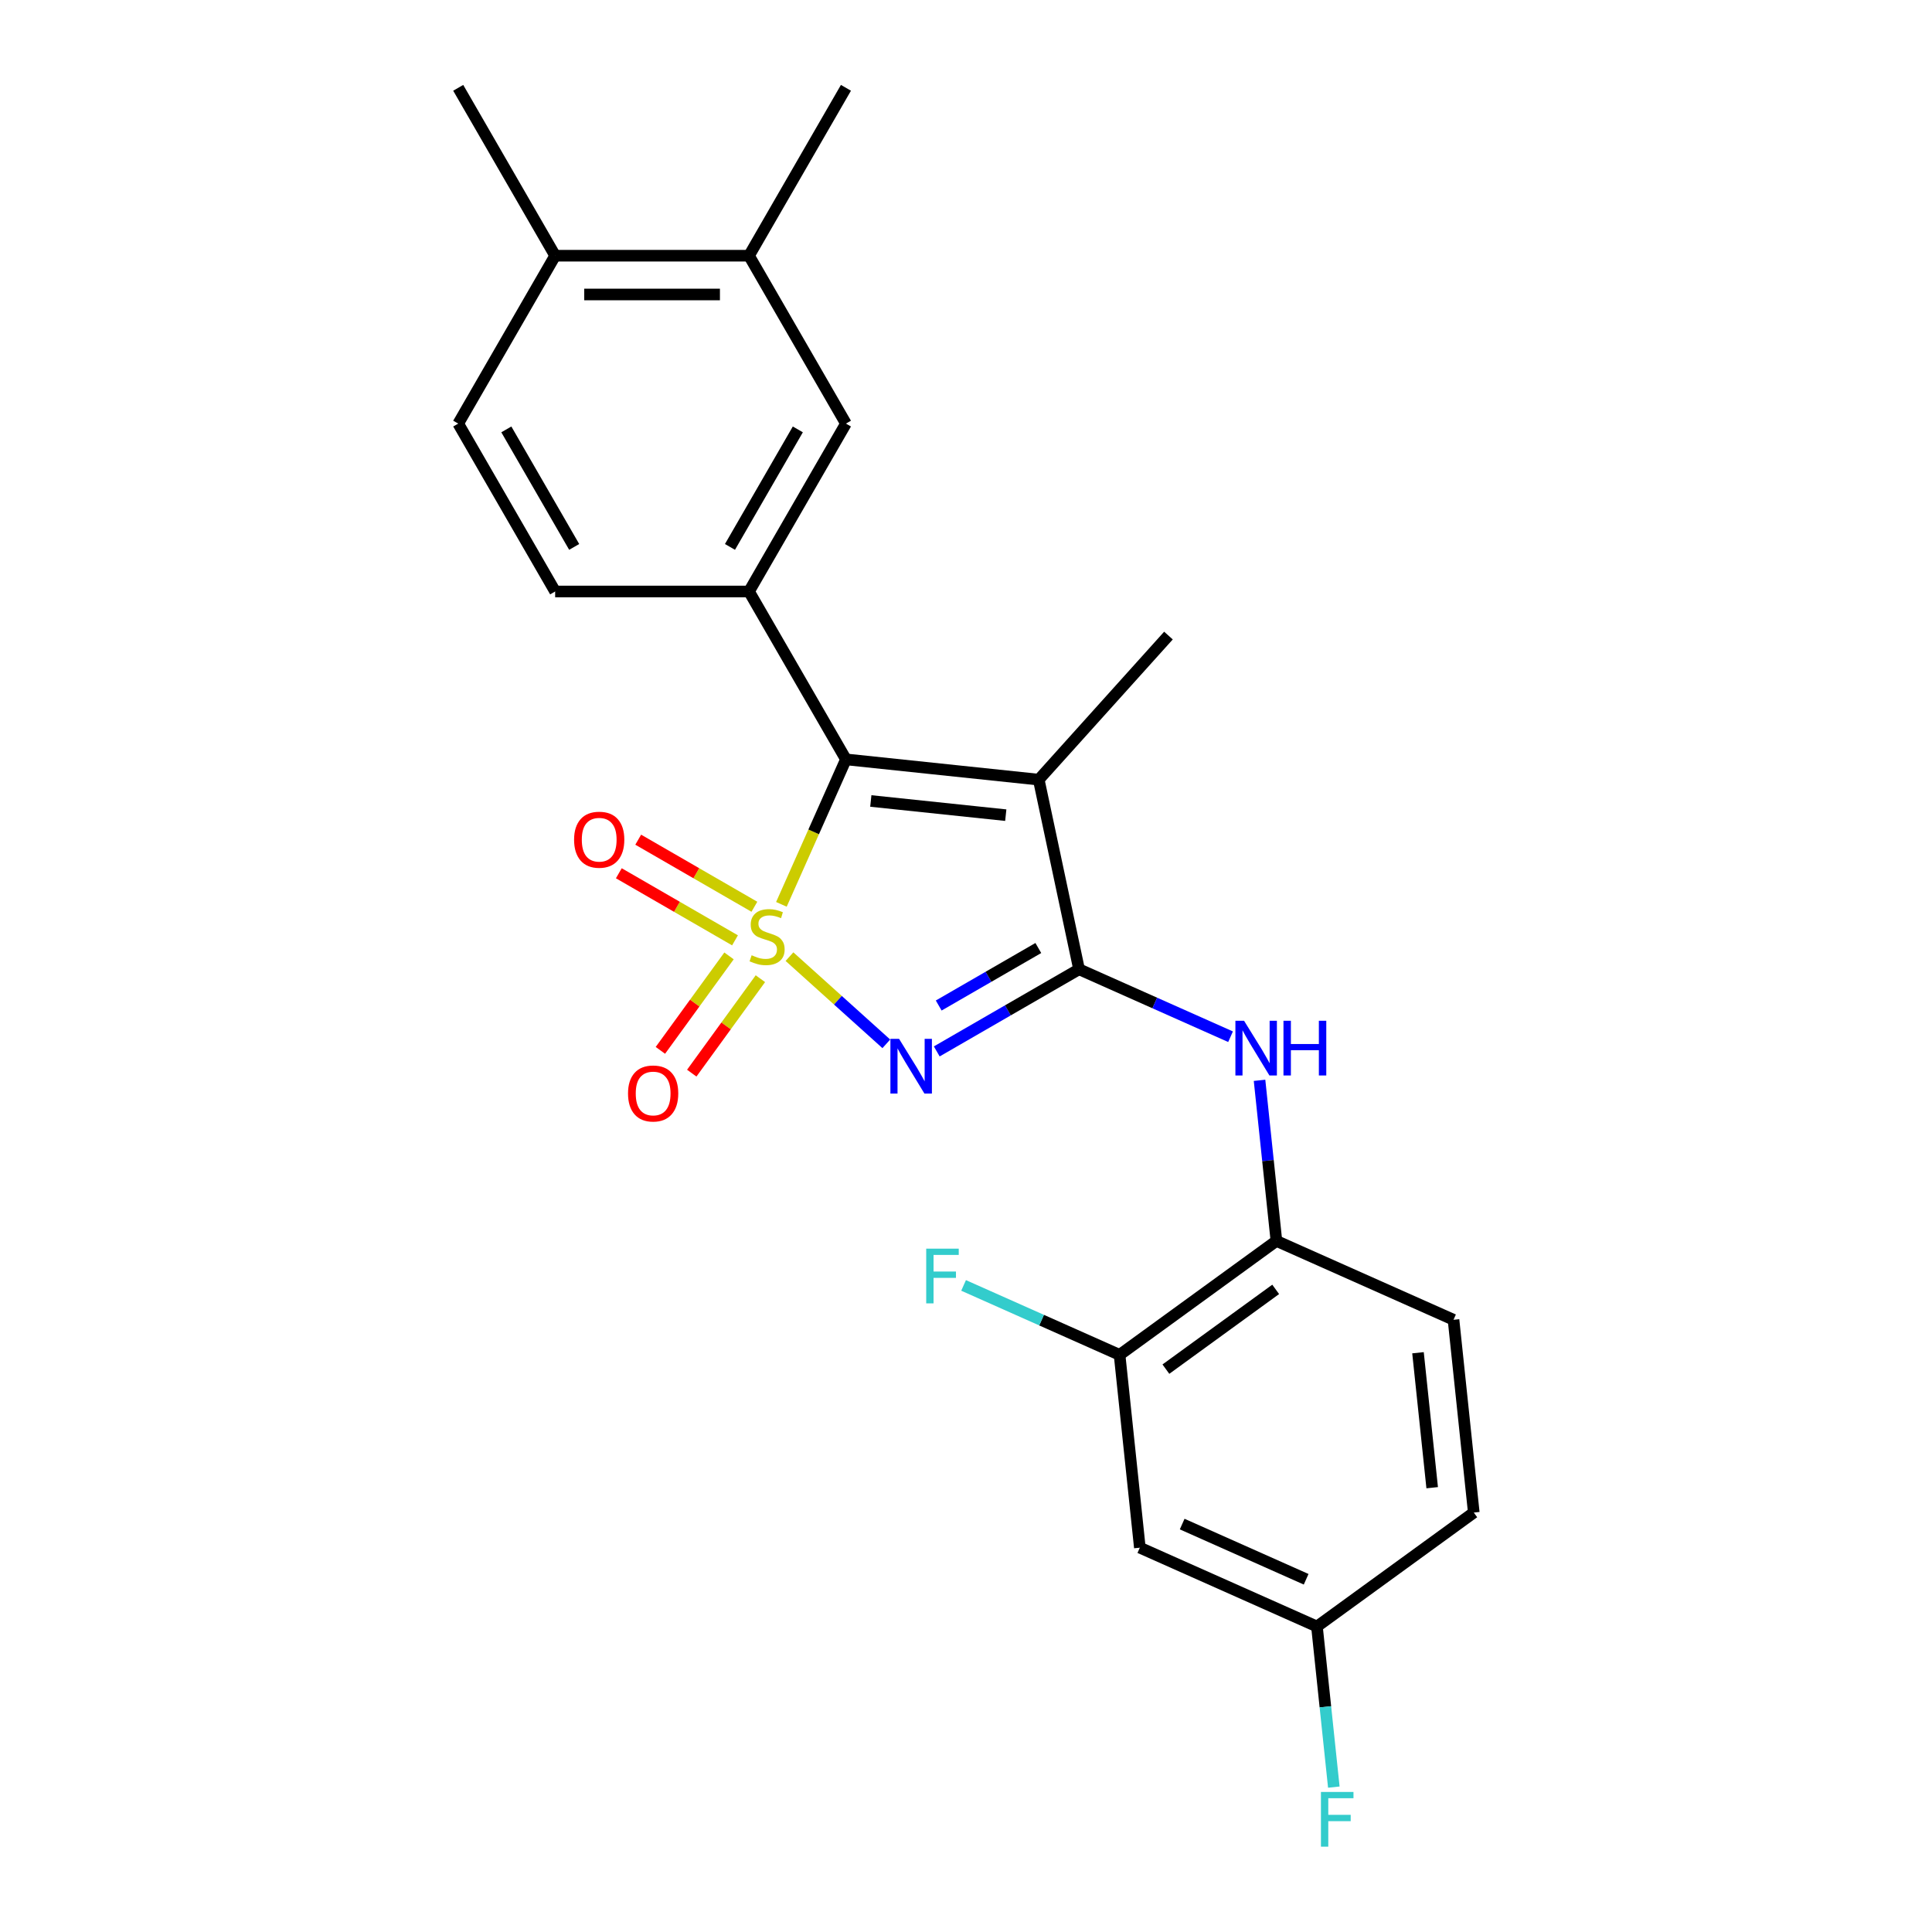 <?xml version='1.0' encoding='iso-8859-1'?>
<svg version='1.1' baseProfile='full'
              xmlns='http://www.w3.org/2000/svg'
                      xmlns:rdkit='http://www.rdkit.org/xml'
                      xmlns:xlink='http://www.w3.org/1999/xlink'
                  xml:space='preserve'
width='1000px' height='1000px' viewBox='0 0 1000 1000'>
<!-- END OF HEADER -->
<rect style='opacity:1.0;fill:#FFFFFF;stroke:none' width='1000' height='1000' x='0' y='0'> </rect>
<path class='bond-0' d='M 408.634,495.154 L 433.695,517.719' style='fill:none;fill-rule:evenodd;stroke:#CCCC00;stroke-width:6px;stroke-linecap:butt;stroke-linejoin:miter;stroke-opacity:1' />
<path class='bond-0' d='M 433.695,517.719 L 458.756,540.284' style='fill:none;fill-rule:evenodd;stroke:#0000FF;stroke-width:6px;stroke-linecap:butt;stroke-linejoin:miter;stroke-opacity:1' />
<path class='bond-2' d='M 404.449,468.091 L 421.154,430.571' style='fill:none;fill-rule:evenodd;stroke:#CCCC00;stroke-width:6px;stroke-linecap:butt;stroke-linejoin:miter;stroke-opacity:1' />
<path class='bond-2' d='M 421.154,430.571 L 437.859,393.052' style='fill:none;fill-rule:evenodd;stroke:#000000;stroke-width:6px;stroke-linecap:butt;stroke-linejoin:miter;stroke-opacity:1' />
<path class='bond-6' d='M 377.339,494.772 L 359.578,519.218' style='fill:none;fill-rule:evenodd;stroke:#CCCC00;stroke-width:6px;stroke-linecap:butt;stroke-linejoin:miter;stroke-opacity:1' />
<path class='bond-6' d='M 359.578,519.218 L 341.816,543.665' style='fill:none;fill-rule:evenodd;stroke:#FF0000;stroke-width:6px;stroke-linecap:butt;stroke-linejoin:miter;stroke-opacity:1' />
<path class='bond-6' d='M 393.575,506.568 L 375.814,531.014' style='fill:none;fill-rule:evenodd;stroke:#CCCC00;stroke-width:6px;stroke-linecap:butt;stroke-linejoin:miter;stroke-opacity:1' />
<path class='bond-6' d='M 375.814,531.014 L 358.052,555.461' style='fill:none;fill-rule:evenodd;stroke:#FF0000;stroke-width:6px;stroke-linecap:butt;stroke-linejoin:miter;stroke-opacity:1' />
<path class='bond-7' d='M 390.474,469.339 L 360.406,451.979' style='fill:none;fill-rule:evenodd;stroke:#CCCC00;stroke-width:6px;stroke-linecap:butt;stroke-linejoin:miter;stroke-opacity:1' />
<path class='bond-7' d='M 360.406,451.979 L 330.338,434.619' style='fill:none;fill-rule:evenodd;stroke:#FF0000;stroke-width:6px;stroke-linecap:butt;stroke-linejoin:miter;stroke-opacity:1' />
<path class='bond-7' d='M 380.44,486.719 L 350.372,469.359' style='fill:none;fill-rule:evenodd;stroke:#CCCC00;stroke-width:6px;stroke-linecap:butt;stroke-linejoin:miter;stroke-opacity:1' />
<path class='bond-7' d='M 350.372,469.359 L 320.303,451.999' style='fill:none;fill-rule:evenodd;stroke:#FF0000;stroke-width:6px;stroke-linecap:butt;stroke-linejoin:miter;stroke-opacity:1' />
<path class='bond-1' d='M 484.863,544.213 L 521.689,522.951' style='fill:none;fill-rule:evenodd;stroke:#0000FF;stroke-width:6px;stroke-linecap:butt;stroke-linejoin:miter;stroke-opacity:1' />
<path class='bond-1' d='M 521.689,522.951 L 558.514,501.69' style='fill:none;fill-rule:evenodd;stroke:#000000;stroke-width:6px;stroke-linecap:butt;stroke-linejoin:miter;stroke-opacity:1' />
<path class='bond-1' d='M 485.877,520.454 L 511.654,505.572' style='fill:none;fill-rule:evenodd;stroke:#0000FF;stroke-width:6px;stroke-linecap:butt;stroke-linejoin:miter;stroke-opacity:1' />
<path class='bond-1' d='M 511.654,505.572 L 537.432,490.689' style='fill:none;fill-rule:evenodd;stroke:#000000;stroke-width:6px;stroke-linecap:butt;stroke-linejoin:miter;stroke-opacity:1' />
<path class='bond-5' d='M 558.514,501.69 L 597.724,519.148' style='fill:none;fill-rule:evenodd;stroke:#000000;stroke-width:6px;stroke-linecap:butt;stroke-linejoin:miter;stroke-opacity:1' />
<path class='bond-5' d='M 597.724,519.148 L 636.933,536.605' style='fill:none;fill-rule:evenodd;stroke:#0000FF;stroke-width:6px;stroke-linecap:butt;stroke-linejoin:miter;stroke-opacity:1' />
<path class='bond-24' d='M 558.514,501.69 L 537.652,403.54' style='fill:none;fill-rule:evenodd;stroke:#000000;stroke-width:6px;stroke-linecap:butt;stroke-linejoin:miter;stroke-opacity:1' />
<path class='bond-3' d='M 437.859,393.052 L 537.652,403.54' style='fill:none;fill-rule:evenodd;stroke:#000000;stroke-width:6px;stroke-linecap:butt;stroke-linejoin:miter;stroke-opacity:1' />
<path class='bond-3' d='M 450.73,414.584 L 520.585,421.926' style='fill:none;fill-rule:evenodd;stroke:#000000;stroke-width:6px;stroke-linecap:butt;stroke-linejoin:miter;stroke-opacity:1' />
<path class='bond-4' d='M 437.859,393.052 L 387.687,306.152' style='fill:none;fill-rule:evenodd;stroke:#000000;stroke-width:6px;stroke-linecap:butt;stroke-linejoin:miter;stroke-opacity:1' />
<path class='bond-18' d='M 537.652,403.54 L 604.794,328.971' style='fill:none;fill-rule:evenodd;stroke:#000000;stroke-width:6px;stroke-linecap:butt;stroke-linejoin:miter;stroke-opacity:1' />
<path class='bond-9' d='M 387.687,306.152 L 437.859,219.253' style='fill:none;fill-rule:evenodd;stroke:#000000;stroke-width:6px;stroke-linecap:butt;stroke-linejoin:miter;stroke-opacity:1' />
<path class='bond-9' d='M 377.833,283.083 L 412.953,222.254' style='fill:none;fill-rule:evenodd;stroke:#000000;stroke-width:6px;stroke-linecap:butt;stroke-linejoin:miter;stroke-opacity:1' />
<path class='bond-13' d='M 387.687,306.152 L 287.345,306.152' style='fill:none;fill-rule:evenodd;stroke:#000000;stroke-width:6px;stroke-linecap:butt;stroke-linejoin:miter;stroke-opacity:1' />
<path class='bond-8' d='M 651.934,559.172 L 656.302,600.734' style='fill:none;fill-rule:evenodd;stroke:#0000FF;stroke-width:6px;stroke-linecap:butt;stroke-linejoin:miter;stroke-opacity:1' />
<path class='bond-8' d='M 656.302,600.734 L 660.67,642.296' style='fill:none;fill-rule:evenodd;stroke:#000000;stroke-width:6px;stroke-linecap:butt;stroke-linejoin:miter;stroke-opacity:1' />
<path class='bond-10' d='M 660.67,642.296 L 579.491,701.276' style='fill:none;fill-rule:evenodd;stroke:#000000;stroke-width:6px;stroke-linecap:butt;stroke-linejoin:miter;stroke-opacity:1' />
<path class='bond-10' d='M 660.29,667.379 L 603.464,708.665' style='fill:none;fill-rule:evenodd;stroke:#000000;stroke-width:6px;stroke-linecap:butt;stroke-linejoin:miter;stroke-opacity:1' />
<path class='bond-15' d='M 660.67,642.296 L 752.338,683.109' style='fill:none;fill-rule:evenodd;stroke:#000000;stroke-width:6px;stroke-linecap:butt;stroke-linejoin:miter;stroke-opacity:1' />
<path class='bond-12' d='M 437.859,219.253 L 387.687,132.354' style='fill:none;fill-rule:evenodd;stroke:#000000;stroke-width:6px;stroke-linecap:butt;stroke-linejoin:miter;stroke-opacity:1' />
<path class='bond-11' d='M 579.491,701.276 L 589.98,801.069' style='fill:none;fill-rule:evenodd;stroke:#000000;stroke-width:6px;stroke-linecap:butt;stroke-linejoin:miter;stroke-opacity:1' />
<path class='bond-19' d='M 579.491,701.276 L 539.122,683.303' style='fill:none;fill-rule:evenodd;stroke:#000000;stroke-width:6px;stroke-linecap:butt;stroke-linejoin:miter;stroke-opacity:1' />
<path class='bond-19' d='M 539.122,683.303 L 498.752,665.329' style='fill:none;fill-rule:evenodd;stroke:#33CCCC;stroke-width:6px;stroke-linecap:butt;stroke-linejoin:miter;stroke-opacity:1' />
<path class='bond-26' d='M 589.98,801.069 L 681.648,841.882' style='fill:none;fill-rule:evenodd;stroke:#000000;stroke-width:6px;stroke-linecap:butt;stroke-linejoin:miter;stroke-opacity:1' />
<path class='bond-26' d='M 611.893,788.858 L 676.06,817.427' style='fill:none;fill-rule:evenodd;stroke:#000000;stroke-width:6px;stroke-linecap:butt;stroke-linejoin:miter;stroke-opacity:1' />
<path class='bond-22' d='M 387.687,132.354 L 437.859,45.455' style='fill:none;fill-rule:evenodd;stroke:#000000;stroke-width:6px;stroke-linecap:butt;stroke-linejoin:miter;stroke-opacity:1' />
<path class='bond-25' d='M 387.687,132.354 L 287.345,132.354' style='fill:none;fill-rule:evenodd;stroke:#000000;stroke-width:6px;stroke-linecap:butt;stroke-linejoin:miter;stroke-opacity:1' />
<path class='bond-25' d='M 372.636,152.422 L 302.396,152.422' style='fill:none;fill-rule:evenodd;stroke:#000000;stroke-width:6px;stroke-linecap:butt;stroke-linejoin:miter;stroke-opacity:1' />
<path class='bond-16' d='M 287.345,306.152 L 237.173,219.253' style='fill:none;fill-rule:evenodd;stroke:#000000;stroke-width:6px;stroke-linecap:butt;stroke-linejoin:miter;stroke-opacity:1' />
<path class='bond-16' d='M 297.199,283.083 L 262.079,222.254' style='fill:none;fill-rule:evenodd;stroke:#000000;stroke-width:6px;stroke-linecap:butt;stroke-linejoin:miter;stroke-opacity:1' />
<path class='bond-14' d='M 287.345,132.354 L 237.173,219.253' style='fill:none;fill-rule:evenodd;stroke:#000000;stroke-width:6px;stroke-linecap:butt;stroke-linejoin:miter;stroke-opacity:1' />
<path class='bond-23' d='M 287.345,132.354 L 237.173,45.455' style='fill:none;fill-rule:evenodd;stroke:#000000;stroke-width:6px;stroke-linecap:butt;stroke-linejoin:miter;stroke-opacity:1' />
<path class='bond-20' d='M 752.338,683.109 L 762.827,782.902' style='fill:none;fill-rule:evenodd;stroke:#000000;stroke-width:6px;stroke-linecap:butt;stroke-linejoin:miter;stroke-opacity:1' />
<path class='bond-20' d='M 733.953,700.176 L 741.295,770.031' style='fill:none;fill-rule:evenodd;stroke:#000000;stroke-width:6px;stroke-linecap:butt;stroke-linejoin:miter;stroke-opacity:1' />
<path class='bond-17' d='M 681.648,841.882 L 762.827,782.902' style='fill:none;fill-rule:evenodd;stroke:#000000;stroke-width:6px;stroke-linecap:butt;stroke-linejoin:miter;stroke-opacity:1' />
<path class='bond-21' d='M 681.648,841.882 L 686.016,883.445' style='fill:none;fill-rule:evenodd;stroke:#000000;stroke-width:6px;stroke-linecap:butt;stroke-linejoin:miter;stroke-opacity:1' />
<path class='bond-21' d='M 686.016,883.445 L 690.384,925.007' style='fill:none;fill-rule:evenodd;stroke:#33CCCC;stroke-width:6px;stroke-linecap:butt;stroke-linejoin:miter;stroke-opacity:1' />
<path  class='atom-0' d='M 389.046 494.439
Q 389.366 494.559, 390.686 495.119
Q 392.006 495.679, 393.446 496.039
Q 394.926 496.359, 396.366 496.359
Q 399.046 496.359, 400.606 495.079
Q 402.166 493.759, 402.166 491.479
Q 402.166 489.919, 401.366 488.959
Q 400.606 487.999, 399.406 487.479
Q 398.206 486.959, 396.206 486.359
Q 393.686 485.599, 392.166 484.879
Q 390.686 484.159, 389.606 482.639
Q 388.566 481.119, 388.566 478.559
Q 388.566 474.999, 390.966 472.799
Q 393.406 470.599, 398.206 470.599
Q 401.486 470.599, 405.206 472.159
L 404.286 475.239
Q 400.886 473.839, 398.326 473.839
Q 395.566 473.839, 394.046 474.999
Q 392.526 476.119, 392.566 478.079
Q 392.566 479.599, 393.326 480.519
Q 394.126 481.439, 395.246 481.959
Q 396.406 482.479, 398.326 483.079
Q 400.886 483.879, 402.406 484.679
Q 403.926 485.479, 405.006 487.119
Q 406.126 488.719, 406.126 491.479
Q 406.126 495.399, 403.486 497.519
Q 400.886 499.599, 396.526 499.599
Q 394.006 499.599, 392.086 499.039
Q 390.206 498.519, 387.966 497.599
L 389.046 494.439
' fill='#CCCC00'/>
<path  class='atom-1' d='M 465.355 537.702
L 474.635 552.702
Q 475.555 554.182, 477.035 556.862
Q 478.515 559.542, 478.595 559.702
L 478.595 537.702
L 482.355 537.702
L 482.355 566.022
L 478.475 566.022
L 468.515 549.622
Q 467.355 547.702, 466.115 545.502
Q 464.915 543.302, 464.555 542.622
L 464.555 566.022
L 460.875 566.022
L 460.875 537.702
L 465.355 537.702
' fill='#0000FF'/>
<path  class='atom-6' d='M 643.922 528.343
L 653.202 543.343
Q 654.122 544.823, 655.602 547.503
Q 657.082 550.183, 657.162 550.343
L 657.162 528.343
L 660.922 528.343
L 660.922 556.663
L 657.042 556.663
L 647.082 540.263
Q 645.922 538.343, 644.682 536.143
Q 643.482 533.943, 643.122 533.263
L 643.122 556.663
L 639.442 556.663
L 639.442 528.343
L 643.922 528.343
' fill='#0000FF'/>
<path  class='atom-6' d='M 664.322 528.343
L 668.162 528.343
L 668.162 540.383
L 682.642 540.383
L 682.642 528.343
L 686.482 528.343
L 686.482 556.663
L 682.642 556.663
L 682.642 543.583
L 668.162 543.583
L 668.162 556.663
L 664.322 556.663
L 664.322 528.343
' fill='#0000FF'/>
<path  class='atom-7' d='M 325.066 565.978
Q 325.066 559.178, 328.426 555.378
Q 331.786 551.578, 338.066 551.578
Q 344.346 551.578, 347.706 555.378
Q 351.066 559.178, 351.066 565.978
Q 351.066 572.858, 347.666 576.778
Q 344.266 580.658, 338.066 580.658
Q 331.826 580.658, 328.426 576.778
Q 325.066 572.898, 325.066 565.978
M 338.066 577.458
Q 342.386 577.458, 344.706 574.578
Q 347.066 571.658, 347.066 565.978
Q 347.066 560.418, 344.706 557.618
Q 342.386 554.778, 338.066 554.778
Q 333.746 554.778, 331.386 557.578
Q 329.066 560.378, 329.066 565.978
Q 329.066 571.698, 331.386 574.578
Q 333.746 577.458, 338.066 577.458
' fill='#FF0000'/>
<path  class='atom-8' d='M 297.146 434.628
Q 297.146 427.828, 300.506 424.028
Q 303.866 420.228, 310.146 420.228
Q 316.426 420.228, 319.786 424.028
Q 323.146 427.828, 323.146 434.628
Q 323.146 441.508, 319.746 445.428
Q 316.346 449.308, 310.146 449.308
Q 303.906 449.308, 300.506 445.428
Q 297.146 441.548, 297.146 434.628
M 310.146 446.108
Q 314.466 446.108, 316.786 443.228
Q 319.146 440.308, 319.146 434.628
Q 319.146 429.068, 316.786 426.268
Q 314.466 423.428, 310.146 423.428
Q 305.826 423.428, 303.466 426.228
Q 301.146 429.028, 301.146 434.628
Q 301.146 440.348, 303.466 443.228
Q 305.826 446.108, 310.146 446.108
' fill='#FF0000'/>
<path  class='atom-20' d='M 479.404 646.303
L 496.244 646.303
L 496.244 649.543
L 483.204 649.543
L 483.204 658.143
L 494.804 658.143
L 494.804 661.423
L 483.204 661.423
L 483.204 674.623
L 479.404 674.623
L 479.404 646.303
' fill='#33CCCC'/>
<path  class='atom-22' d='M 683.716 927.515
L 700.556 927.515
L 700.556 930.755
L 687.516 930.755
L 687.516 939.355
L 699.116 939.355
L 699.116 942.635
L 687.516 942.635
L 687.516 955.835
L 683.716 955.835
L 683.716 927.515
' fill='#33CCCC'/>
</svg>
